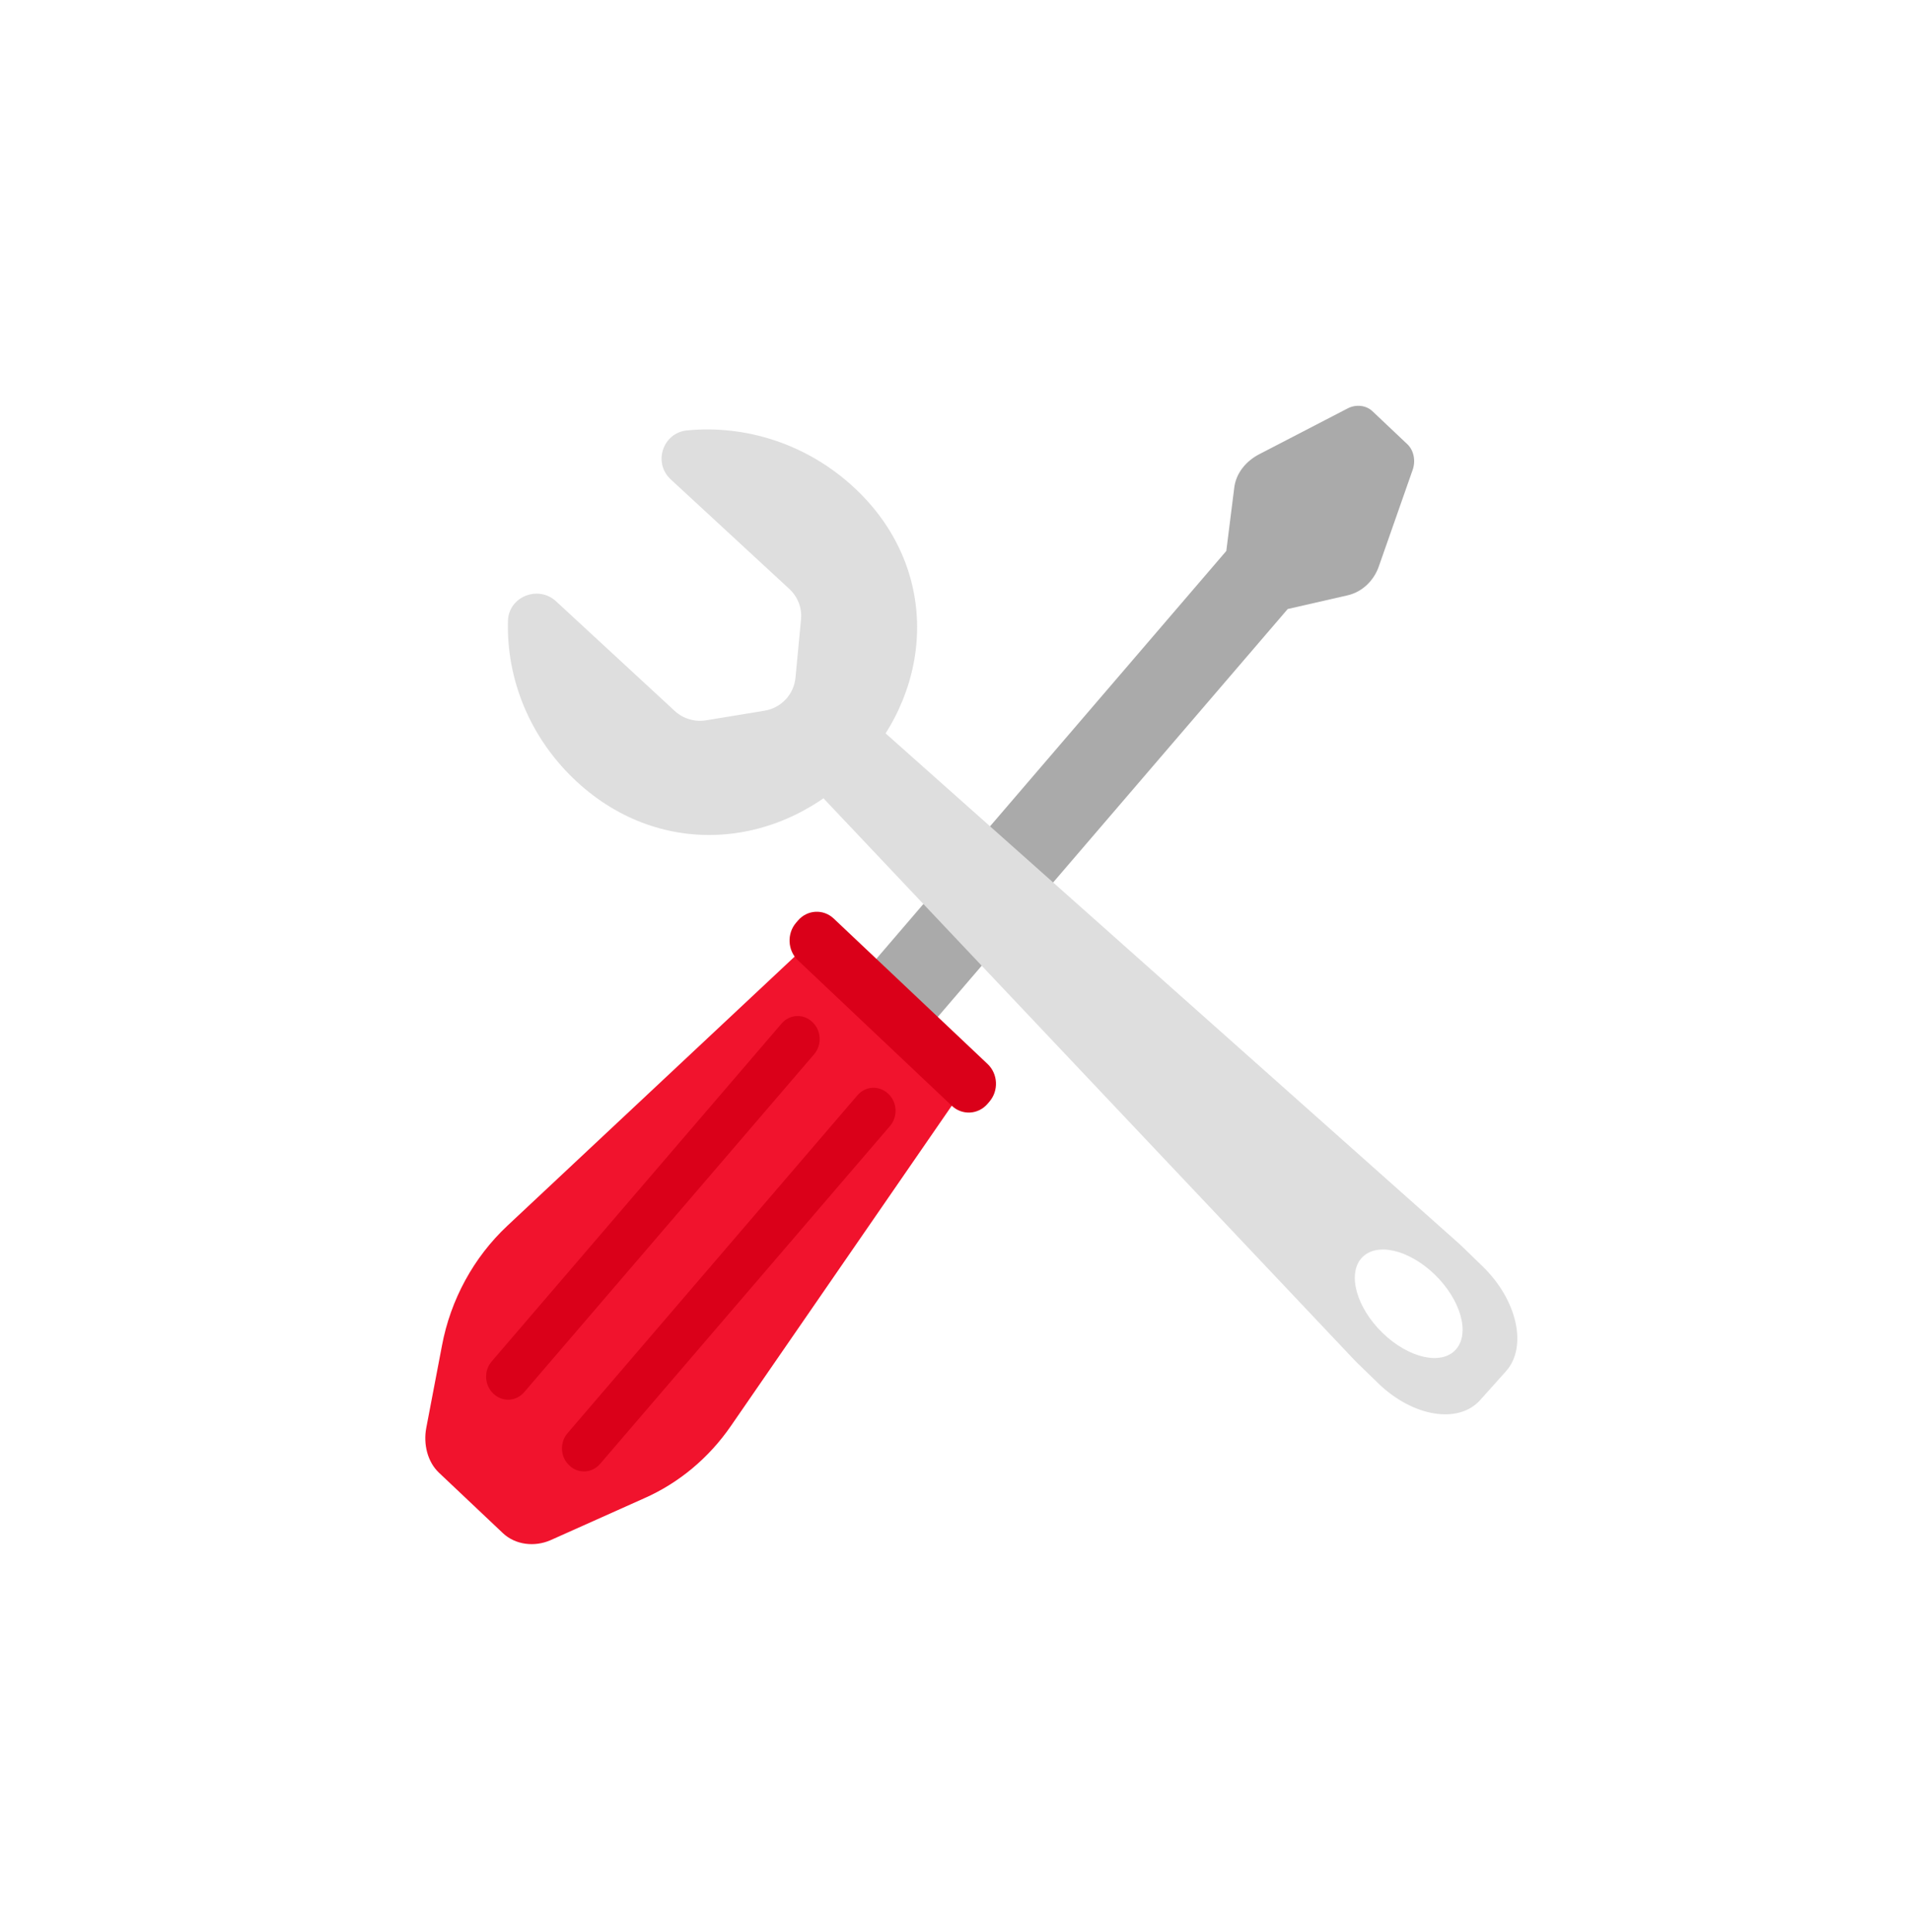 <svg width="92" height="93" viewBox="0 0 92 93" fill="none" xmlns="http://www.w3.org/2000/svg">
<path d="M60.633 21.858L64.886 19.655C65.271 19.457 65.757 19.495 66.076 19.796L66.535 20.231L67.278 20.933L67.753 21.382C68.071 21.683 68.158 22.187 68.011 22.61L66.38 27.262C66.135 27.967 65.562 28.502 64.864 28.658L61.994 29.314L43.423 50.956L42.369 49.96L41.626 49.258L40.465 48.161L59.037 26.52L59.414 23.521C59.489 22.776 59.992 22.188 60.633 21.858Z" fill="#AAAAAA"/>
<path d="M24.414 59.011L39.054 45.297L46.449 52.309L35.182 68.644C34.118 70.186 32.67 71.39 30.998 72.124L26.507 74.133C25.747 74.467 24.819 74.371 24.208 73.793L21.134 70.888C20.577 70.362 20.376 69.508 20.52 68.738L21.275 64.782C21.688 62.562 22.808 60.516 24.415 59.011H24.414Z" fill="#F1132D"/>
<path d="M38.325 44.414C37.874 44.94 37.914 45.75 38.415 46.224L45.821 53.224C46.322 53.697 47.094 53.654 47.545 53.129L47.635 53.023C48.086 52.498 48.046 51.688 47.545 51.214L40.139 44.214C39.638 43.741 38.866 43.784 38.415 44.309L38.325 44.414Z" fill="#DA0019"/>
<path d="M27.323 68.983C26.937 69.432 26.972 70.125 27.4 70.529L27.416 70.544C27.843 70.949 28.503 70.912 28.889 70.463L42.846 54.199C43.232 53.75 43.197 53.057 42.769 52.653L42.753 52.639C42.325 52.235 41.665 52.27 41.28 52.719L27.323 68.983Z" fill="#DA0019"/>
<path d="M23.67 65.531C23.284 65.98 23.319 66.672 23.747 67.076L23.763 67.091C24.19 67.496 24.851 67.459 25.236 67.01L39.193 50.746C39.579 50.297 39.544 49.604 39.116 49.2L39.1 49.186C38.673 48.782 38.012 48.818 37.627 49.267L23.67 65.531Z" fill="#DA0019"/>
<path d="M32.291 23.075L38.001 28.349C38.408 28.724 38.615 29.266 38.563 29.814L38.296 32.624C38.219 33.427 37.607 34.078 36.805 34.209L33.994 34.671C33.446 34.761 32.886 34.594 32.48 34.218L26.77 28.943C25.909 28.148 24.486 28.72 24.454 29.886C24.377 32.676 25.496 35.525 27.767 37.624C31.873 41.417 37.683 40.853 41.364 36.939C45.046 33.025 45.205 27.242 41.099 23.45C38.827 21.352 35.88 20.446 33.077 20.717C31.905 20.831 31.429 22.279 32.291 23.074V23.075Z" fill="#DEDEDE"/>
<path d="M70.412 60.019L71.382 60.96C73.046 62.576 73.548 64.833 72.502 66.002L71.258 67.391C70.211 68.56 68.014 68.197 66.349 66.581L65.379 65.64C65.315 65.577 65.252 65.514 65.19 65.449L37.584 36.246L40.295 33.219L70.216 59.836C70.283 59.895 70.349 59.956 70.412 60.019H70.412ZM69.076 61.352C67.822 60.136 66.243 59.778 65.549 60.554C64.855 61.329 65.308 62.944 66.561 64.159C67.815 65.375 69.394 65.733 70.088 64.958C70.782 64.182 70.328 62.568 69.076 61.352Z" fill="#DEDEDE"/>
</svg>
